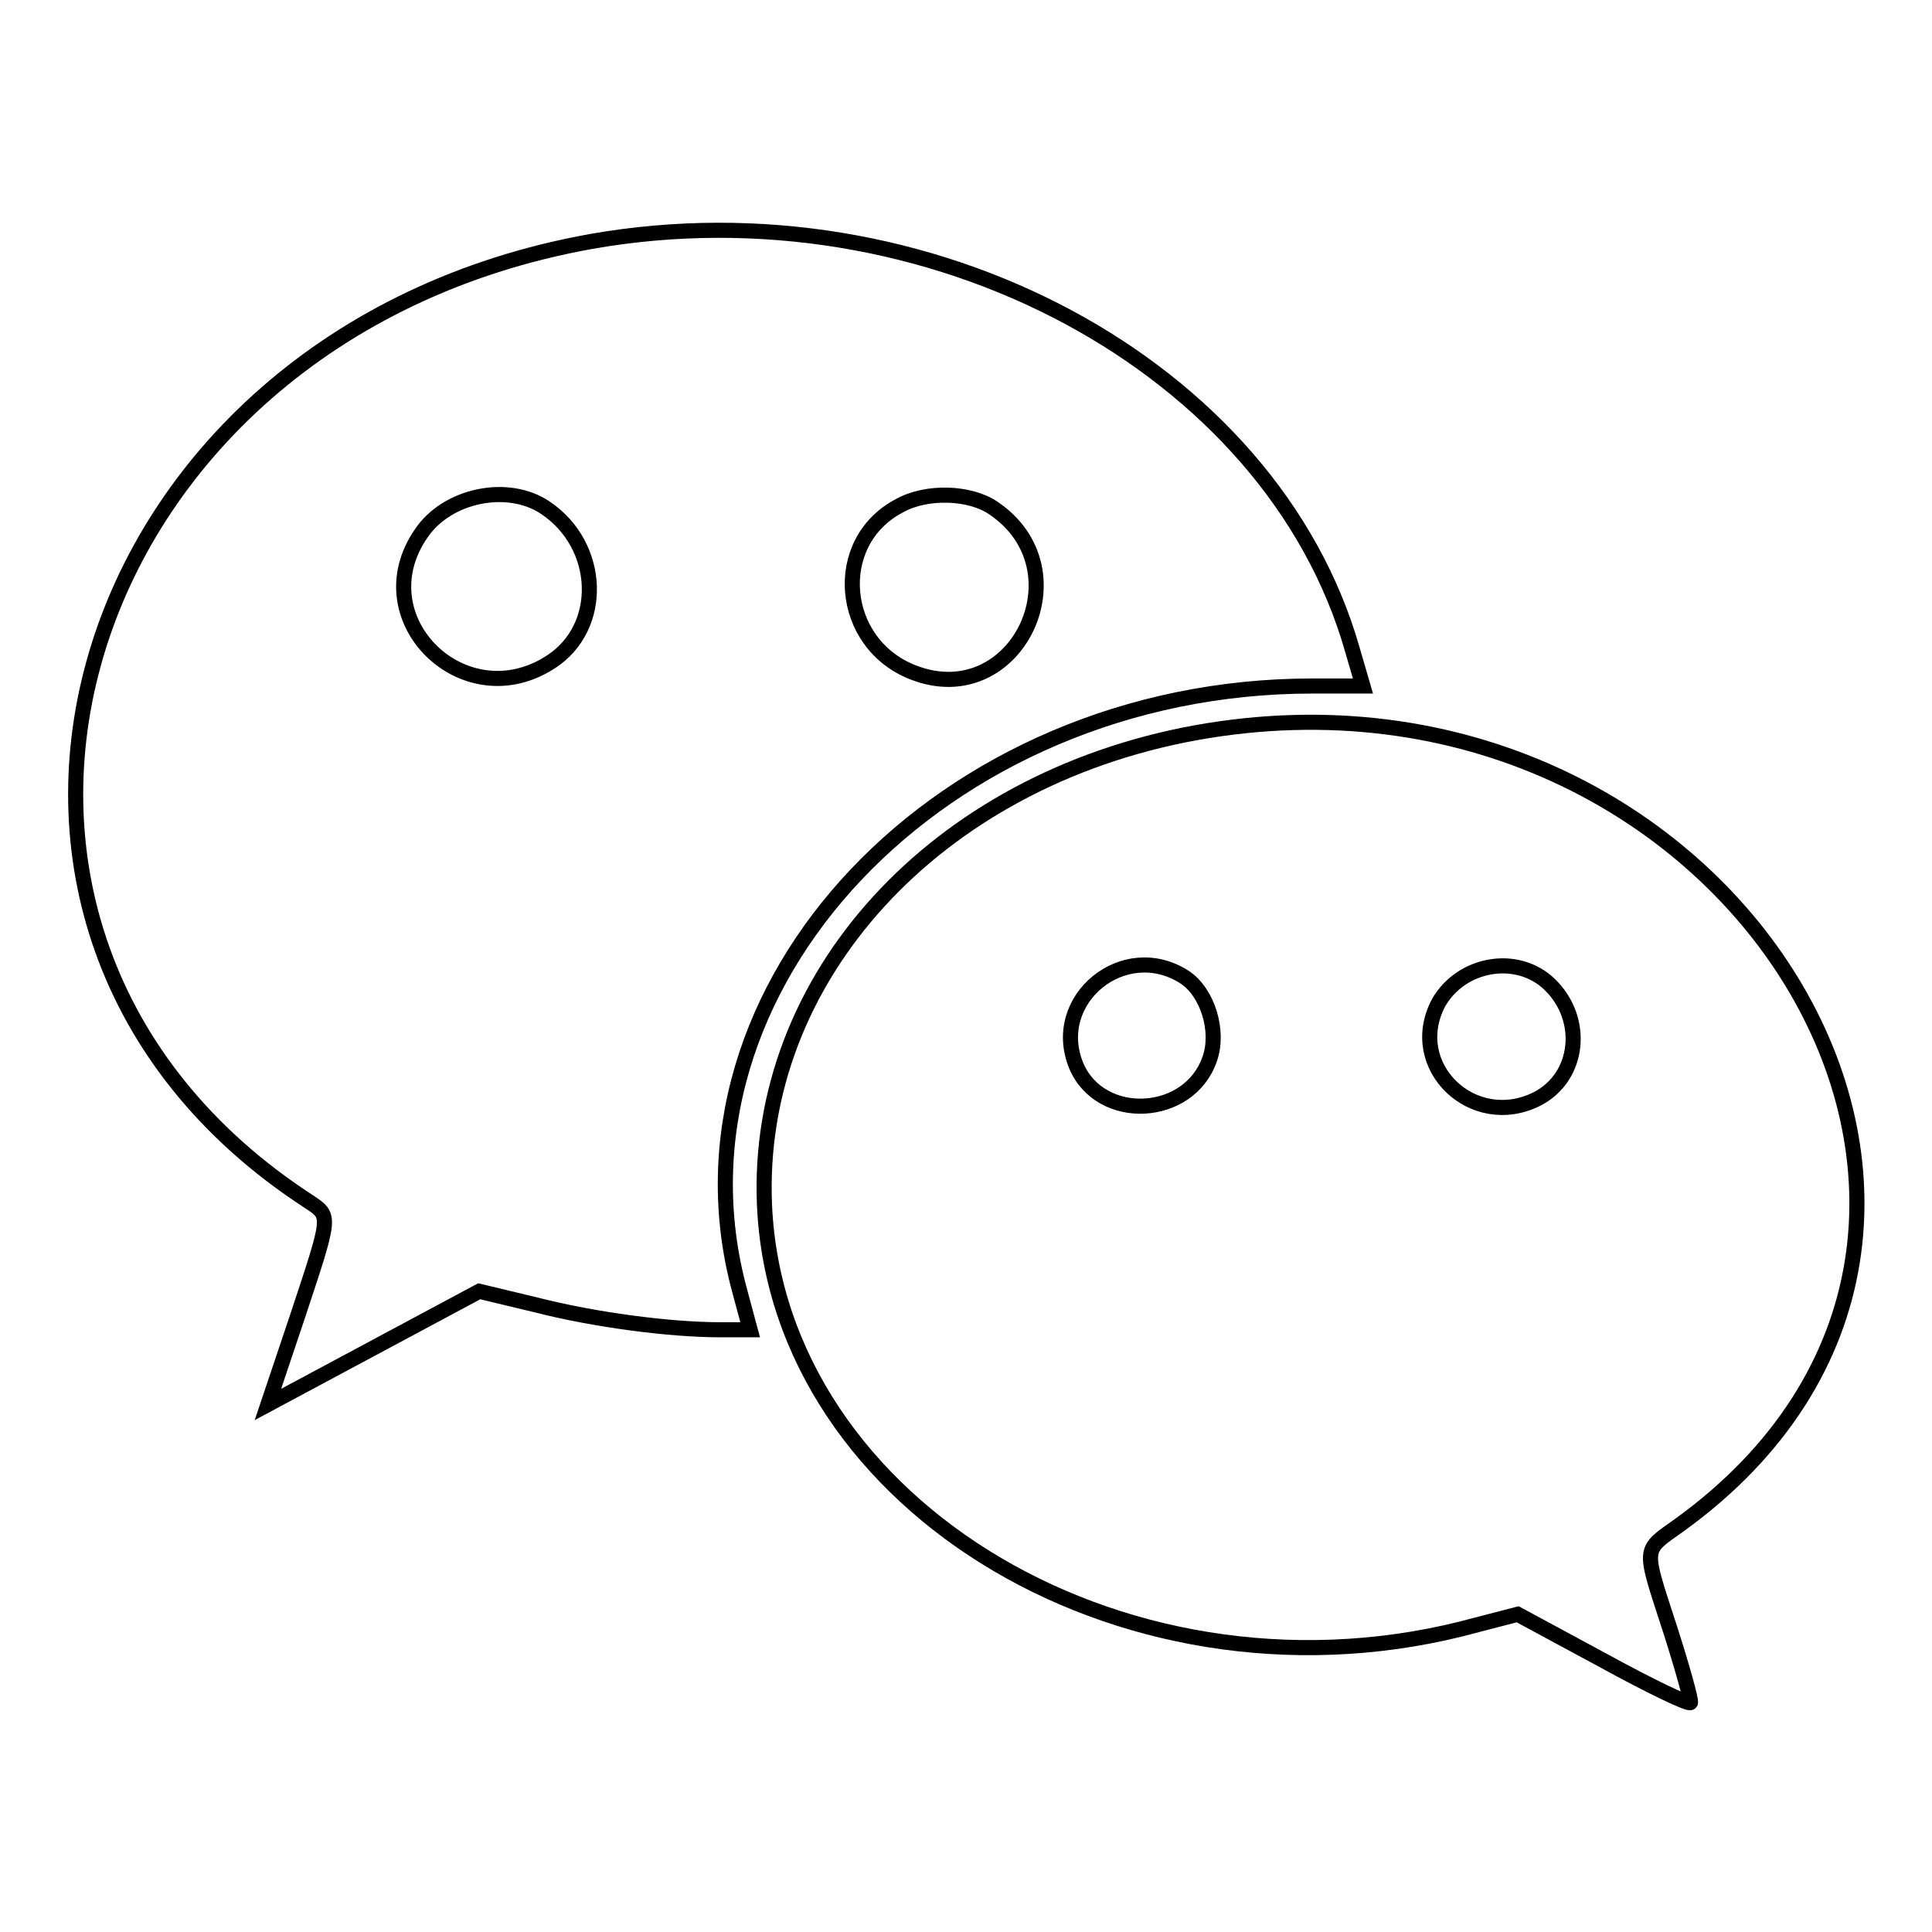 <?xml version="1.0" encoding="utf-8"?>
<!-- Svg Vector Icons : http://www.onlinewebfonts.com/icon -->
<!DOCTYPE svg PUBLIC "-//W3C//DTD SVG 1.1//EN" "http://www.w3.org/Graphics/SVG/1.1/DTD/svg11.dtd">
<svg version="1.1" xmlns="http://www.w3.org/2000/svg" xmlns:xlink="http://www.w3.org/1999/xlink" x="0px" y="0px" viewBox="0 0 256 256" enable-background="new 0 0 256 256" xml:space="preserve">
<g> <path stroke-width="2" fill-opacity="0" stroke="#000000"  d="M78.3,32C8.7,44.5-14.5,123.2,40.9,159.2c3,2,3,1.7-1.5,15.3l-3.9,11.6l14-7.5l14-7.5l7.5,1.8 c7.8,2,17.8,3.3,24.4,3.3h4L98,171c-10.9-40.2,26.8-80.1,75.9-80.1h6.7l-1.4-4.8C168.5,48.5,123,24.1,78.3,32z M72.3,67.3 c7.4,5,7.8,15.8,0.7,20.4c-11.5,7.5-25-5.7-17.2-17C59.2,65.6,67.3,63.9,72.3,67.3z M131.6,67.3c12.2,8.2,3,27.1-10.6,21.8 c-9.8-3.8-11-17.3-1.8-22.1C122.8,65,128.5,65.2,131.6,67.3z M158.4,97.1c-34.5,6.3-58.4,32.5-57.1,62.6 c1.8,40.3,49,68.1,94.4,55.6l5.4-1.4l11.3,6.1c6.2,3.4,11.4,5.9,11.6,5.6c0.1-0.4-1.1-4.7-2.7-9.7c-3.6-11.1-3.7-10.3,1.2-13.8 C277,162.8,229.1,84.3,158.4,97.1z M157,129.5c3,2,4.6,7.1,3.3,10.8c-2.7,7.9-14.5,8.5-17.7,0.9C139,132.4,149,124.3,157,129.5z  M205.3,130.4c4.8,4.6,4,12.3-1.6,15.2c-8.5,4.3-17.5-4.3-13.1-12.7C193.6,127.6,201,126.3,205.3,130.4z"/></g>
</svg>